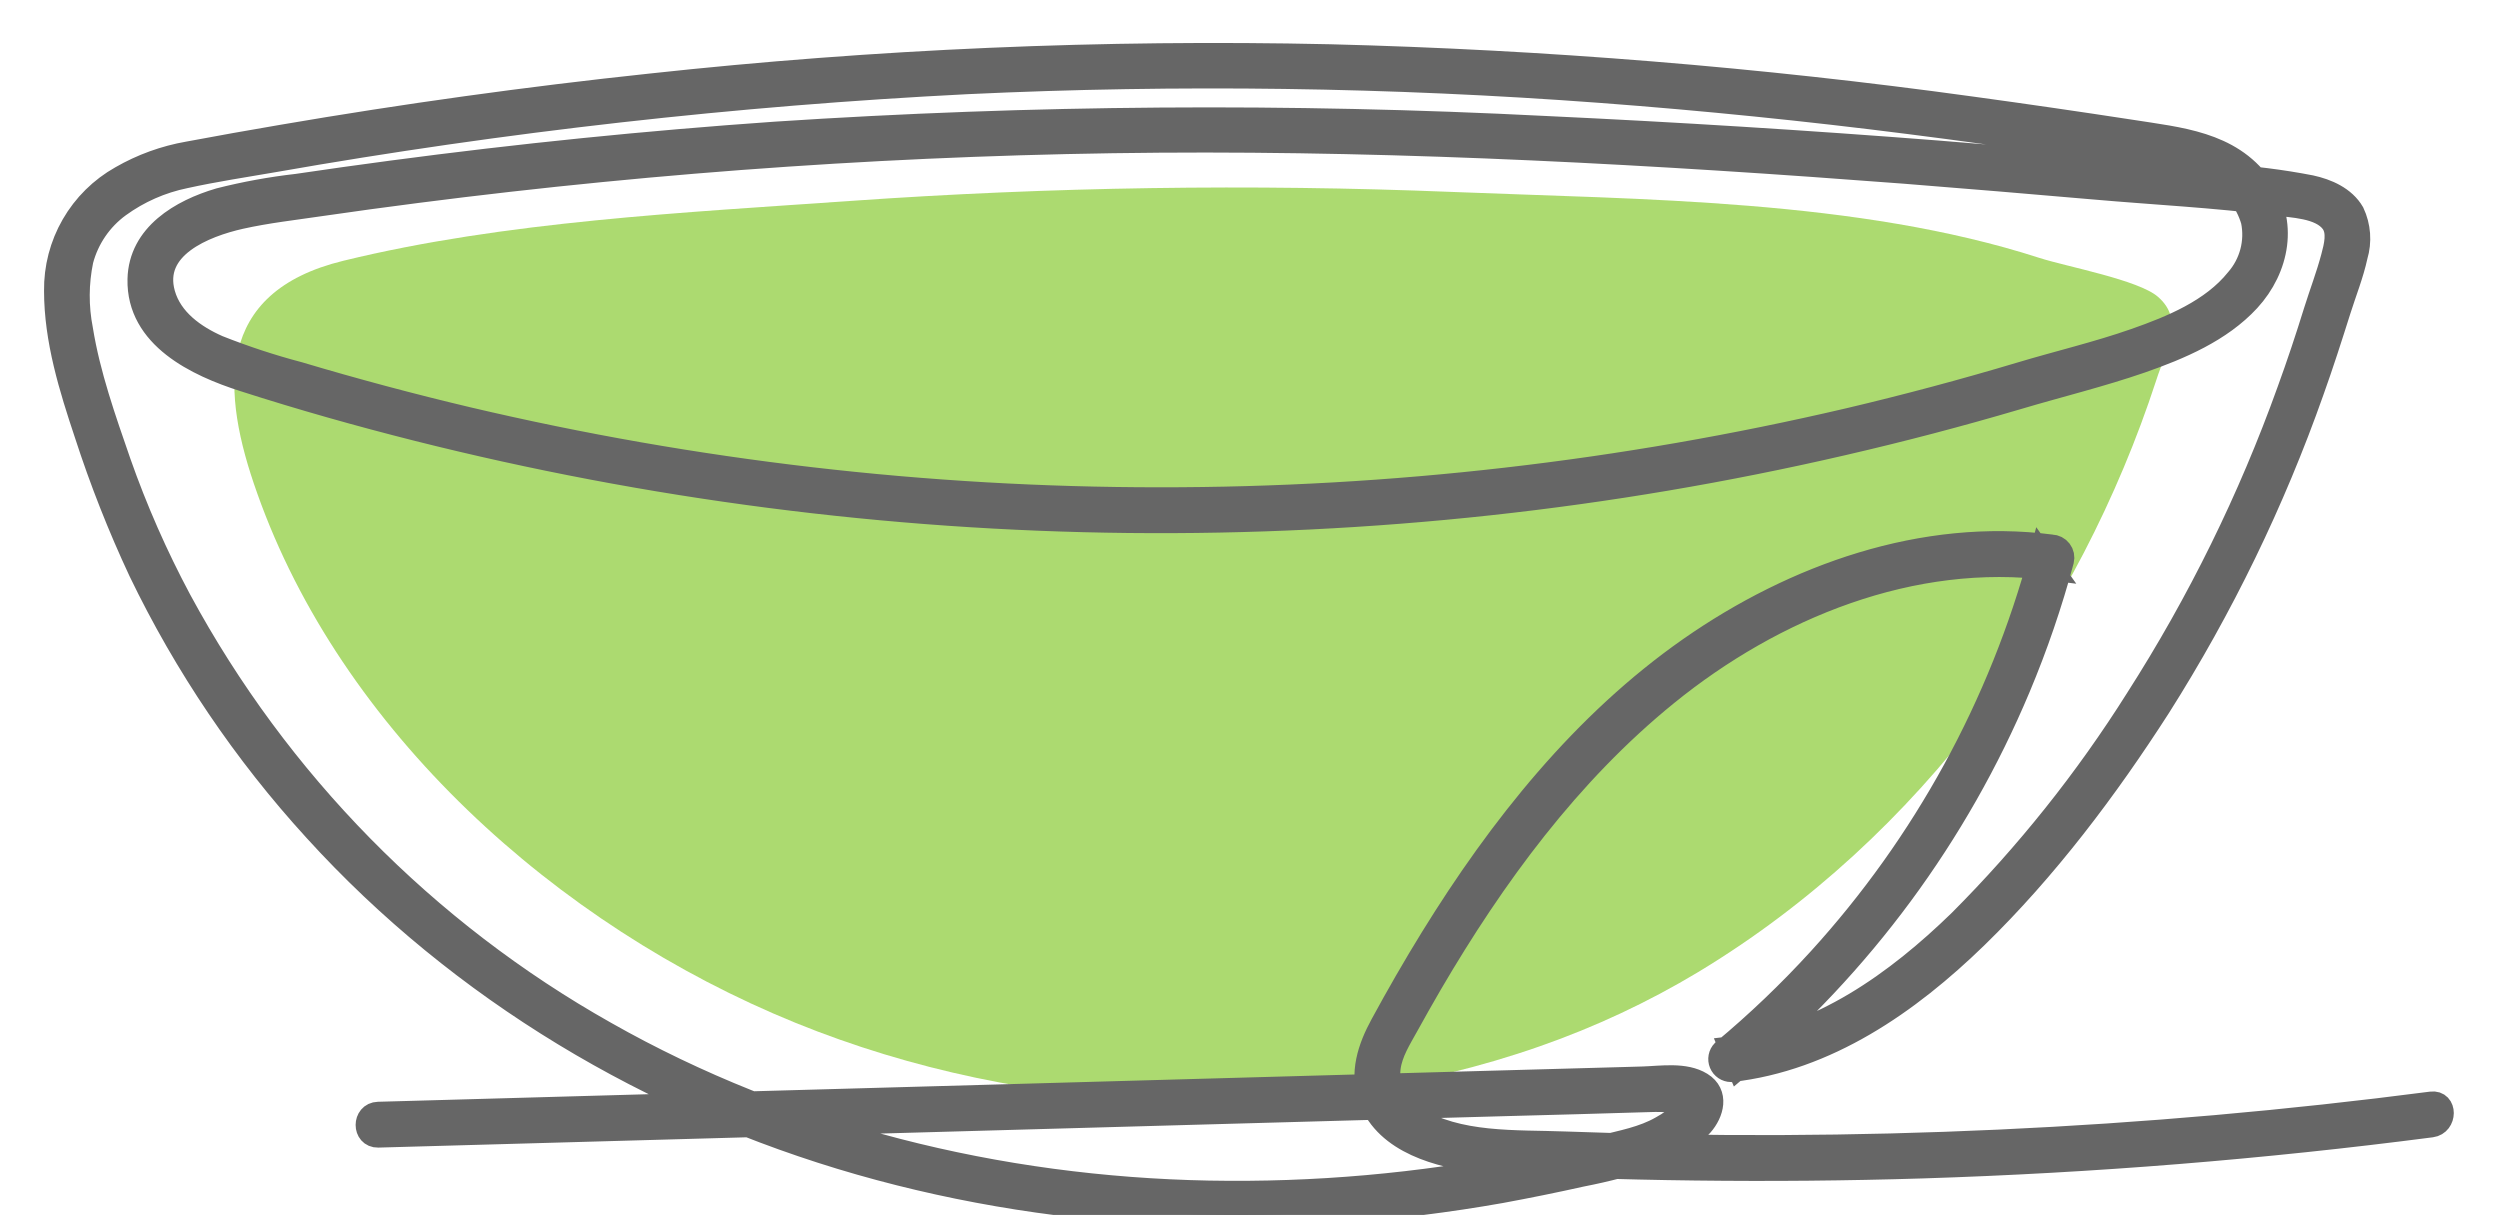 <?xml version="1.0" encoding="UTF-8"?> <svg xmlns="http://www.w3.org/2000/svg" width="320" height="156" viewBox="0 0 320 156" fill="none"> <g clip-path="url(#clip0_906_22923)"> <g opacity="0.7"> <path d="M197.086 133.928C166.739 144.568 131.308 142.906 101.85 130.932C70.994 118.394 43.633 93.366 32.925 63.144C28.27 50.118 27.391 37.421 43.933 33.382C64.641 28.32 87.635 27.212 108.862 25.719C134.455 23.917 160.138 23.531 185.779 24.564C210.132 25.55 237.792 25.503 261.057 33.016C264.493 34.124 273.783 35.834 276.23 38.003C279.687 41.008 277.229 44.784 275.991 48.7C266.171 78.753 246.023 107.143 217.354 124.433C210.976 128.266 204.182 131.448 197.086 133.928Z" fill="#89CA33"></path> </g> <path d="M48.361 145.393L65.118 144.925L105.109 143.807L152.934 142.469L193.211 141.352C198.943 141.189 204.761 141.056 210.541 140.865C212.326 140.783 214.115 140.841 215.891 141.036C216.044 141.058 216.187 141.125 216.302 141.228C216.398 141.323 216.302 140.855 216.226 141.132C216.09 141.543 215.85 141.912 215.528 142.202C214.685 143.055 213.719 143.776 212.662 144.342C210.331 145.679 207.627 146.167 205.019 146.816C201.695 147.651 198.351 148.399 194.988 149.061C181.734 151.676 168.238 152.867 154.73 152.615C127.827 152.099 100.953 145.536 77.471 132.219C54.453 119.258 35.574 100.048 23.016 76.808C19.984 71.136 17.391 65.241 15.259 59.173C13.348 53.641 11.342 47.995 10.405 42.187C9.829 39.258 9.845 36.243 10.453 33.321C11.197 30.514 12.883 28.048 15.23 26.337C17.75 24.507 20.633 23.237 23.685 22.612C27.459 21.78 31.328 21.198 35.149 20.538C64.464 15.389 94.07 12.055 123.796 10.555C150.862 9.284 177.98 9.66 205 11.682C218.146 12.67 231.26 13.998 244.341 15.666C251.042 16.513 257.729 17.44 264.404 18.446C267.7 18.943 271.005 19.459 274.301 19.984C277.406 20.481 280.692 20.71 283.472 22.296C284.642 22.916 285.676 23.765 286.511 24.793C287.347 25.82 287.967 27.005 288.335 28.277C288.603 29.596 288.564 30.96 288.221 32.262C287.878 33.563 287.24 34.769 286.358 35.786C283.176 39.76 277.979 41.891 273.317 43.524C268.474 45.225 263.468 46.39 258.557 47.871C251.309 50.036 244.001 51.989 236.632 53.727C207.705 60.494 178.094 63.899 148.386 63.873C118.594 63.875 88.902 60.429 59.902 53.603C52.635 51.883 45.416 49.954 38.244 47.814C34.734 46.888 31.282 45.752 27.907 44.413C24.889 43.085 21.879 40.964 20.933 37.63C19.233 31.582 26.159 28.86 30.783 27.818C34.175 27.064 37.662 26.672 41.101 26.166C45.183 25.573 49.26 25.016 53.329 24.494C84.853 20.435 116.593 18.282 148.377 18.045C180.209 17.816 212.07 19.593 243.806 22.019C251.838 22.656 259.872 23.325 267.91 24.026C275.677 24.713 283.482 25.086 291.22 26.089C293.379 26.366 297.019 26.433 298.5 28.401C299.455 29.652 298.949 31.535 298.586 32.901C297.965 35.251 297.086 37.534 296.36 39.856C295.3 43.276 294.172 46.667 292.95 50.02C287.978 63.872 281.463 77.12 273.527 89.515C267.052 99.797 259.451 109.326 250.866 117.927C242.842 125.732 232.963 132.878 221.528 134.168L222.54 136.613C238.195 123.508 250.489 106.848 258.395 88.024C260.621 82.727 262.485 77.285 263.974 71.736C264.027 71.523 264.031 71.301 263.987 71.086C263.943 70.871 263.851 70.669 263.718 70.495C263.585 70.321 263.414 70.178 263.219 70.079C263.023 69.98 262.808 69.925 262.589 69.92C246.214 67.79 229.734 73.665 216.359 82.99C202.669 92.543 192.036 105.918 183.304 120.057C181.059 123.697 178.919 127.413 176.884 131.168C175.279 134.11 174.152 137.416 175.404 140.721C177.505 146.224 184.288 147.991 189.533 148.612C193.784 149.128 198.131 149.119 202.411 149.272C207.264 149.437 212.118 149.549 216.971 149.606C226.677 149.727 236.383 149.638 246.09 149.338C267.872 148.651 289.584 146.899 311.225 144.084C313.031 143.845 313.05 140.979 311.225 141.218C274.466 146.005 237.372 147.714 200.329 146.329C194.062 146.09 186.572 146.577 181.021 143.062C179.906 142.443 179.002 141.504 178.425 140.367C177.848 139.229 177.624 137.946 177.782 136.68C178.04 134.703 179.149 132.983 180.094 131.273C181.04 129.563 182.091 127.69 183.123 125.923C191.195 112.128 200.844 98.963 213.331 88.836C226.973 77.754 244.79 70.475 262.56 72.787L261.261 70.952C256.068 90.247 246.336 108.02 232.877 122.789C229.046 126.989 224.931 130.921 220.563 134.559C220.367 134.761 220.235 135.016 220.182 135.293C220.13 135.569 220.159 135.855 220.267 136.114C220.374 136.374 220.555 136.597 220.788 136.755C221.021 136.913 221.294 137 221.576 137.005C233.833 135.629 244.303 128.33 252.94 119.933C261.891 111.22 269.601 100.979 276.346 90.48C284.395 77.779 290.984 64.21 295.988 50.03C297.21 46.62 298.309 43.19 299.398 39.741C300.124 37.429 301.051 35.146 301.567 32.767C302.114 30.935 301.968 28.966 301.156 27.235C300.048 25.325 297.841 24.369 295.768 23.92C291.983 23.188 288.153 22.709 284.304 22.487C280.282 22.124 276.25 21.857 272.218 21.532C264.117 20.873 256.035 20.118 247.934 19.478C231.24 18.172 214.538 17.128 197.826 16.345C164.979 14.666 132.062 14.909 99.243 17.071C82.824 18.217 66.453 19.876 50.129 22.048C46.097 22.583 42.063 23.15 38.025 23.748C34.675 24.128 31.356 24.735 28.089 25.564C23.198 27.006 17.943 30.063 17.819 35.748C17.657 43.152 25.223 46.715 31.194 48.626C38.56 50.995 46.011 53.097 53.511 54.988C68.298 58.708 83.291 61.554 98.412 63.51C129.016 67.477 159.982 67.797 190.66 64.465C205.836 62.814 220.9 60.262 235.772 56.823C243.326 55.084 250.822 53.116 258.261 50.919C263.525 49.352 268.884 48.053 274.072 46.257C278.992 44.537 284.218 42.33 287.819 38.423C291.583 34.324 292.711 28.401 289.319 23.71C285.393 18.284 278.925 17.787 272.83 16.822C266.028 15.778 259.21 14.787 252.376 13.851C225.136 10.089 197.706 7.857 170.216 7.164C141.187 6.521 112.146 7.772 83.279 10.909C67.491 12.59 51.775 14.771 36.133 17.453C32.121 18.141 28.108 18.848 24.105 19.602C21.079 20.129 18.169 21.183 15.507 22.717C12.935 24.161 10.801 26.272 9.328 28.828C7.855 31.383 7.099 34.289 7.138 37.238C7.138 43.495 9.049 49.657 11.017 55.552C12.957 61.539 15.267 67.4 17.934 73.102C23.748 85.172 31.292 96.33 40.327 106.224C58.966 126.725 83.451 141.285 110.067 148.899C136.683 156.513 164.943 157.316 192.094 152.51C195.552 151.873 198.994 151.173 202.421 150.408C205.599 149.794 208.733 148.971 211.802 147.944C214.089 147.112 216.147 145.753 217.811 143.979C219.168 142.431 219.846 140.014 217.754 138.725C215.662 137.435 212.662 137.932 210.331 138.008L208.038 138.075L179.378 138.868L132.508 140.177L84.607 141.514L52.909 142.403L48.4 142.527C46.565 142.575 46.556 145.441 48.4 145.393H48.361Z" fill="#666666" stroke="#666666" stroke-width="3"></path> </g> <defs> <clipPath id="clip0_906_22923"> <rect width="319.76" height="155.51" fill="white"></rect> </clipPath> </defs> </svg> 